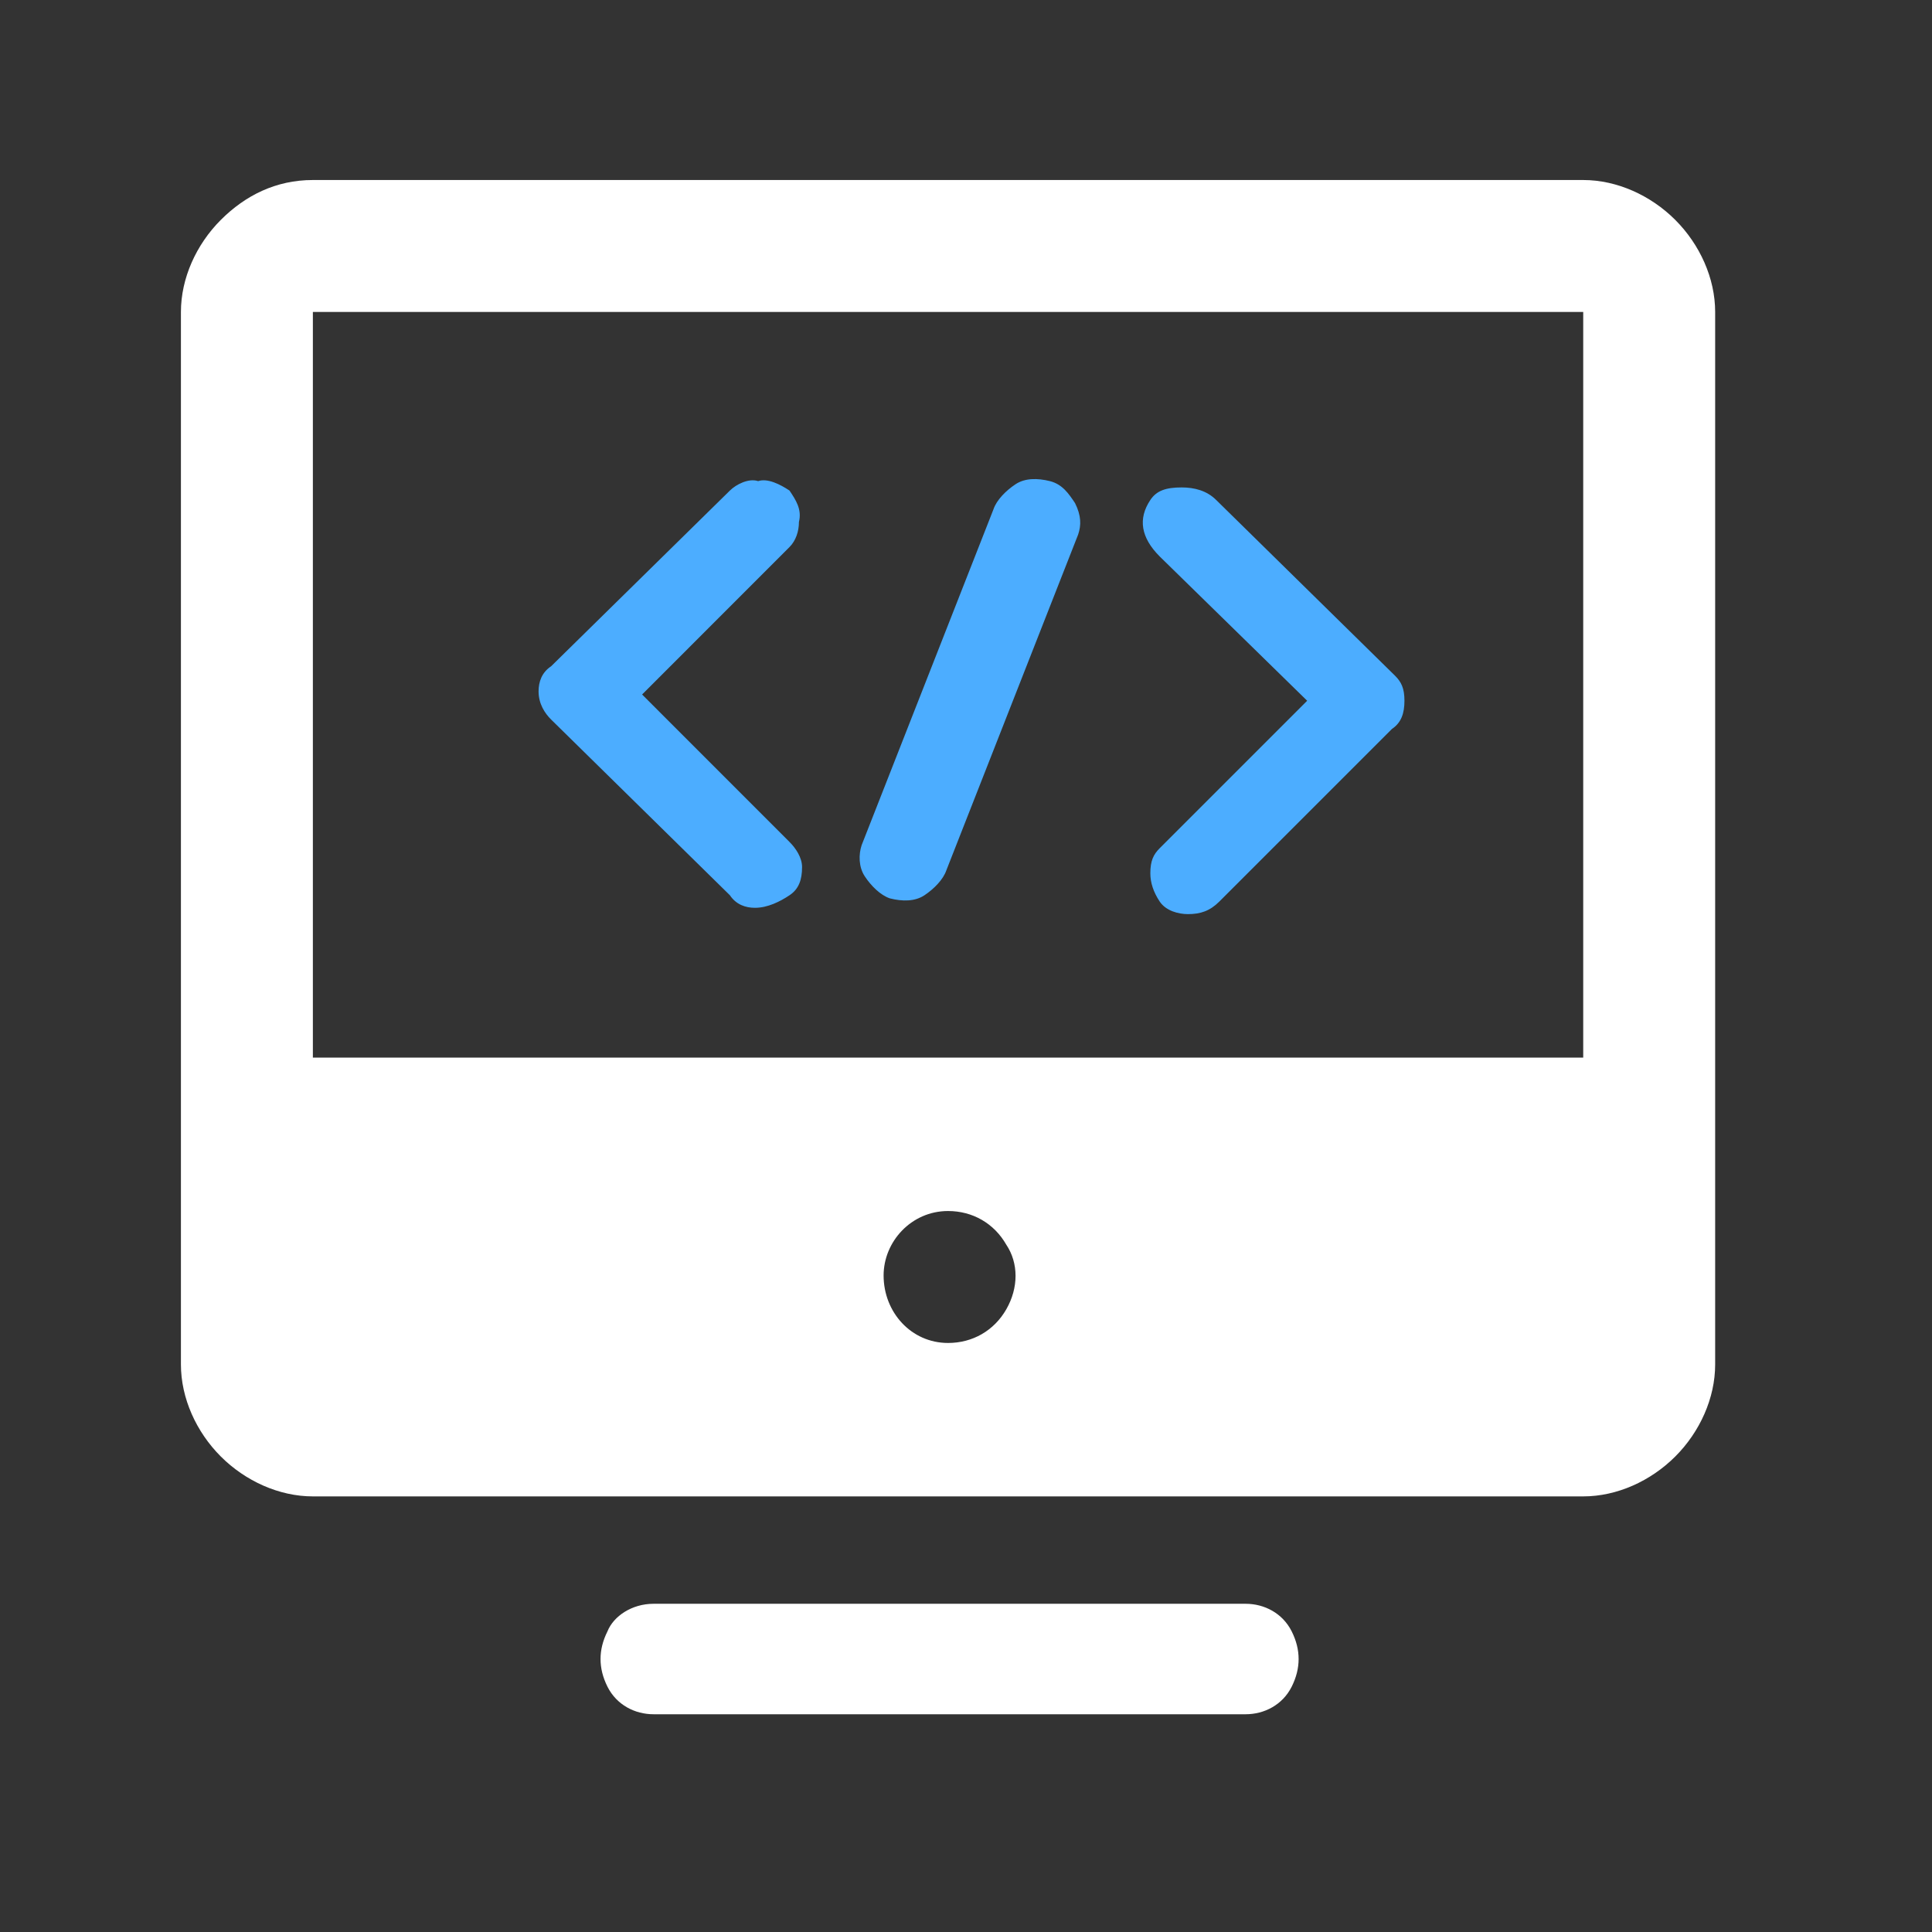 <svg xmlns="http://www.w3.org/2000/svg" xmlns:xlink="http://www.w3.org/1999/xlink" fill="none" version="1.1" width="34" height="34" viewBox="0 0 34 34"><rect x="0" y="0" width="34" height="34" fill="#333333" stroke="none"/><defs><clipPath id="master_svg0_7_667"><rect x="0" y="0" width="34" height="34" rx="0"/></clipPath></defs><g clip-path="url(#master_svg0_7_667)"><g><path d="M11.5,28.224L21.922,28.224C22.246,28.224,22.57,28.386,22.732,28.71C22.894,29.034,22.894,29.358,22.732,29.682C22.57,30.006,22.246,30.168,21.922,30.168L11.5,30.168C11.176,30.168,10.852,30.006,10.69,29.682C10.528,29.358,10.528,29.034,10.69,28.71C10.798,28.44,11.122,28.224,11.5,28.224ZM5.506,3.168L27.862,3.168C28.456,3.168,29.05,3.438,29.482,3.87C29.914,4.302,30.184,4.896,30.184,5.49L30.184,24.012C30.184,24.606,29.914,25.2,29.482,25.632C29.05,26.064,28.456,26.334,27.862,26.334L5.506,26.334C4.912,26.334,4.318,26.064,3.886,25.632C3.454,25.2,3.184,24.606,3.184,24.012L3.184,5.49C3.184,4.896,3.454,4.302,3.886,3.87C4.318,3.438,4.858,3.168,5.506,3.168ZM5.506,5.49L5.506,18.612L27.862,18.612L27.862,5.49L5.506,5.49ZM16.684,23.634C17.116,23.634,17.494,23.418,17.71,23.04C17.926,22.662,17.926,22.23,17.71,21.906C17.494,21.528,17.116,21.312,16.684,21.312C16.036,21.312,15.55,21.852,15.55,22.446C15.55,23.094,16.036,23.634,16.684,23.634Z" fill="#FFFFFF" fill-opacity="1" style="mix-blend-mode:passthrough"/></g><g><path d="M13.894,8.633C14.005,8.799,14.115,8.964,14.06,9.185C14.06,9.351,14.005,9.516,13.894,9.627L11.3,12.222L13.894,14.817C14.005,14.927,14.115,15.093,14.115,15.258C14.115,15.479,14.06,15.645,13.894,15.755C13.729,15.866,13.508,15.976,13.287,15.976C13.122,15.976,12.956,15.921,12.845,15.755L9.699,12.663C9.588,12.553,9.478,12.387,9.478,12.167C9.478,12.001,9.533,11.835,9.699,11.725L12.845,8.633C12.956,8.523,13.177,8.412,13.342,8.467C13.508,8.412,13.729,8.523,13.894,8.633ZM17.483,8.964C17.538,8.799,17.704,8.633,17.87,8.523C18.035,8.412,18.256,8.412,18.477,8.467C18.698,8.523,18.808,8.688,18.919,8.854C19.029,9.075,19.029,9.241,18.974,9.406L16.655,15.314C16.6,15.479,16.434,15.645,16.269,15.755C16.103,15.866,15.882,15.866,15.661,15.81C15.495,15.755,15.33,15.59,15.22,15.424C15.109,15.258,15.109,15.037,15.164,14.872L17.483,8.964ZM24.716,12.332C24.716,12.553,24.66,12.719,24.495,12.829L21.458,15.866C21.293,16.031,21.127,16.087,20.906,16.087C20.74,16.087,20.52,16.031,20.409,15.866C20.299,15.7,20.244,15.534,20.244,15.369C20.244,15.148,20.299,15.037,20.409,14.927L23.004,12.332L20.409,9.793C20.078,9.461,20.023,9.13,20.244,8.799C20.354,8.633,20.52,8.578,20.796,8.578C21.017,8.578,21.237,8.633,21.403,8.799L24.55,11.891C24.66,12.001,24.716,12.111,24.716,12.332Z" fill="#4CADFF" fill-opacity="1" style="mix-blend-mode:passthrough"/></g></g></svg>